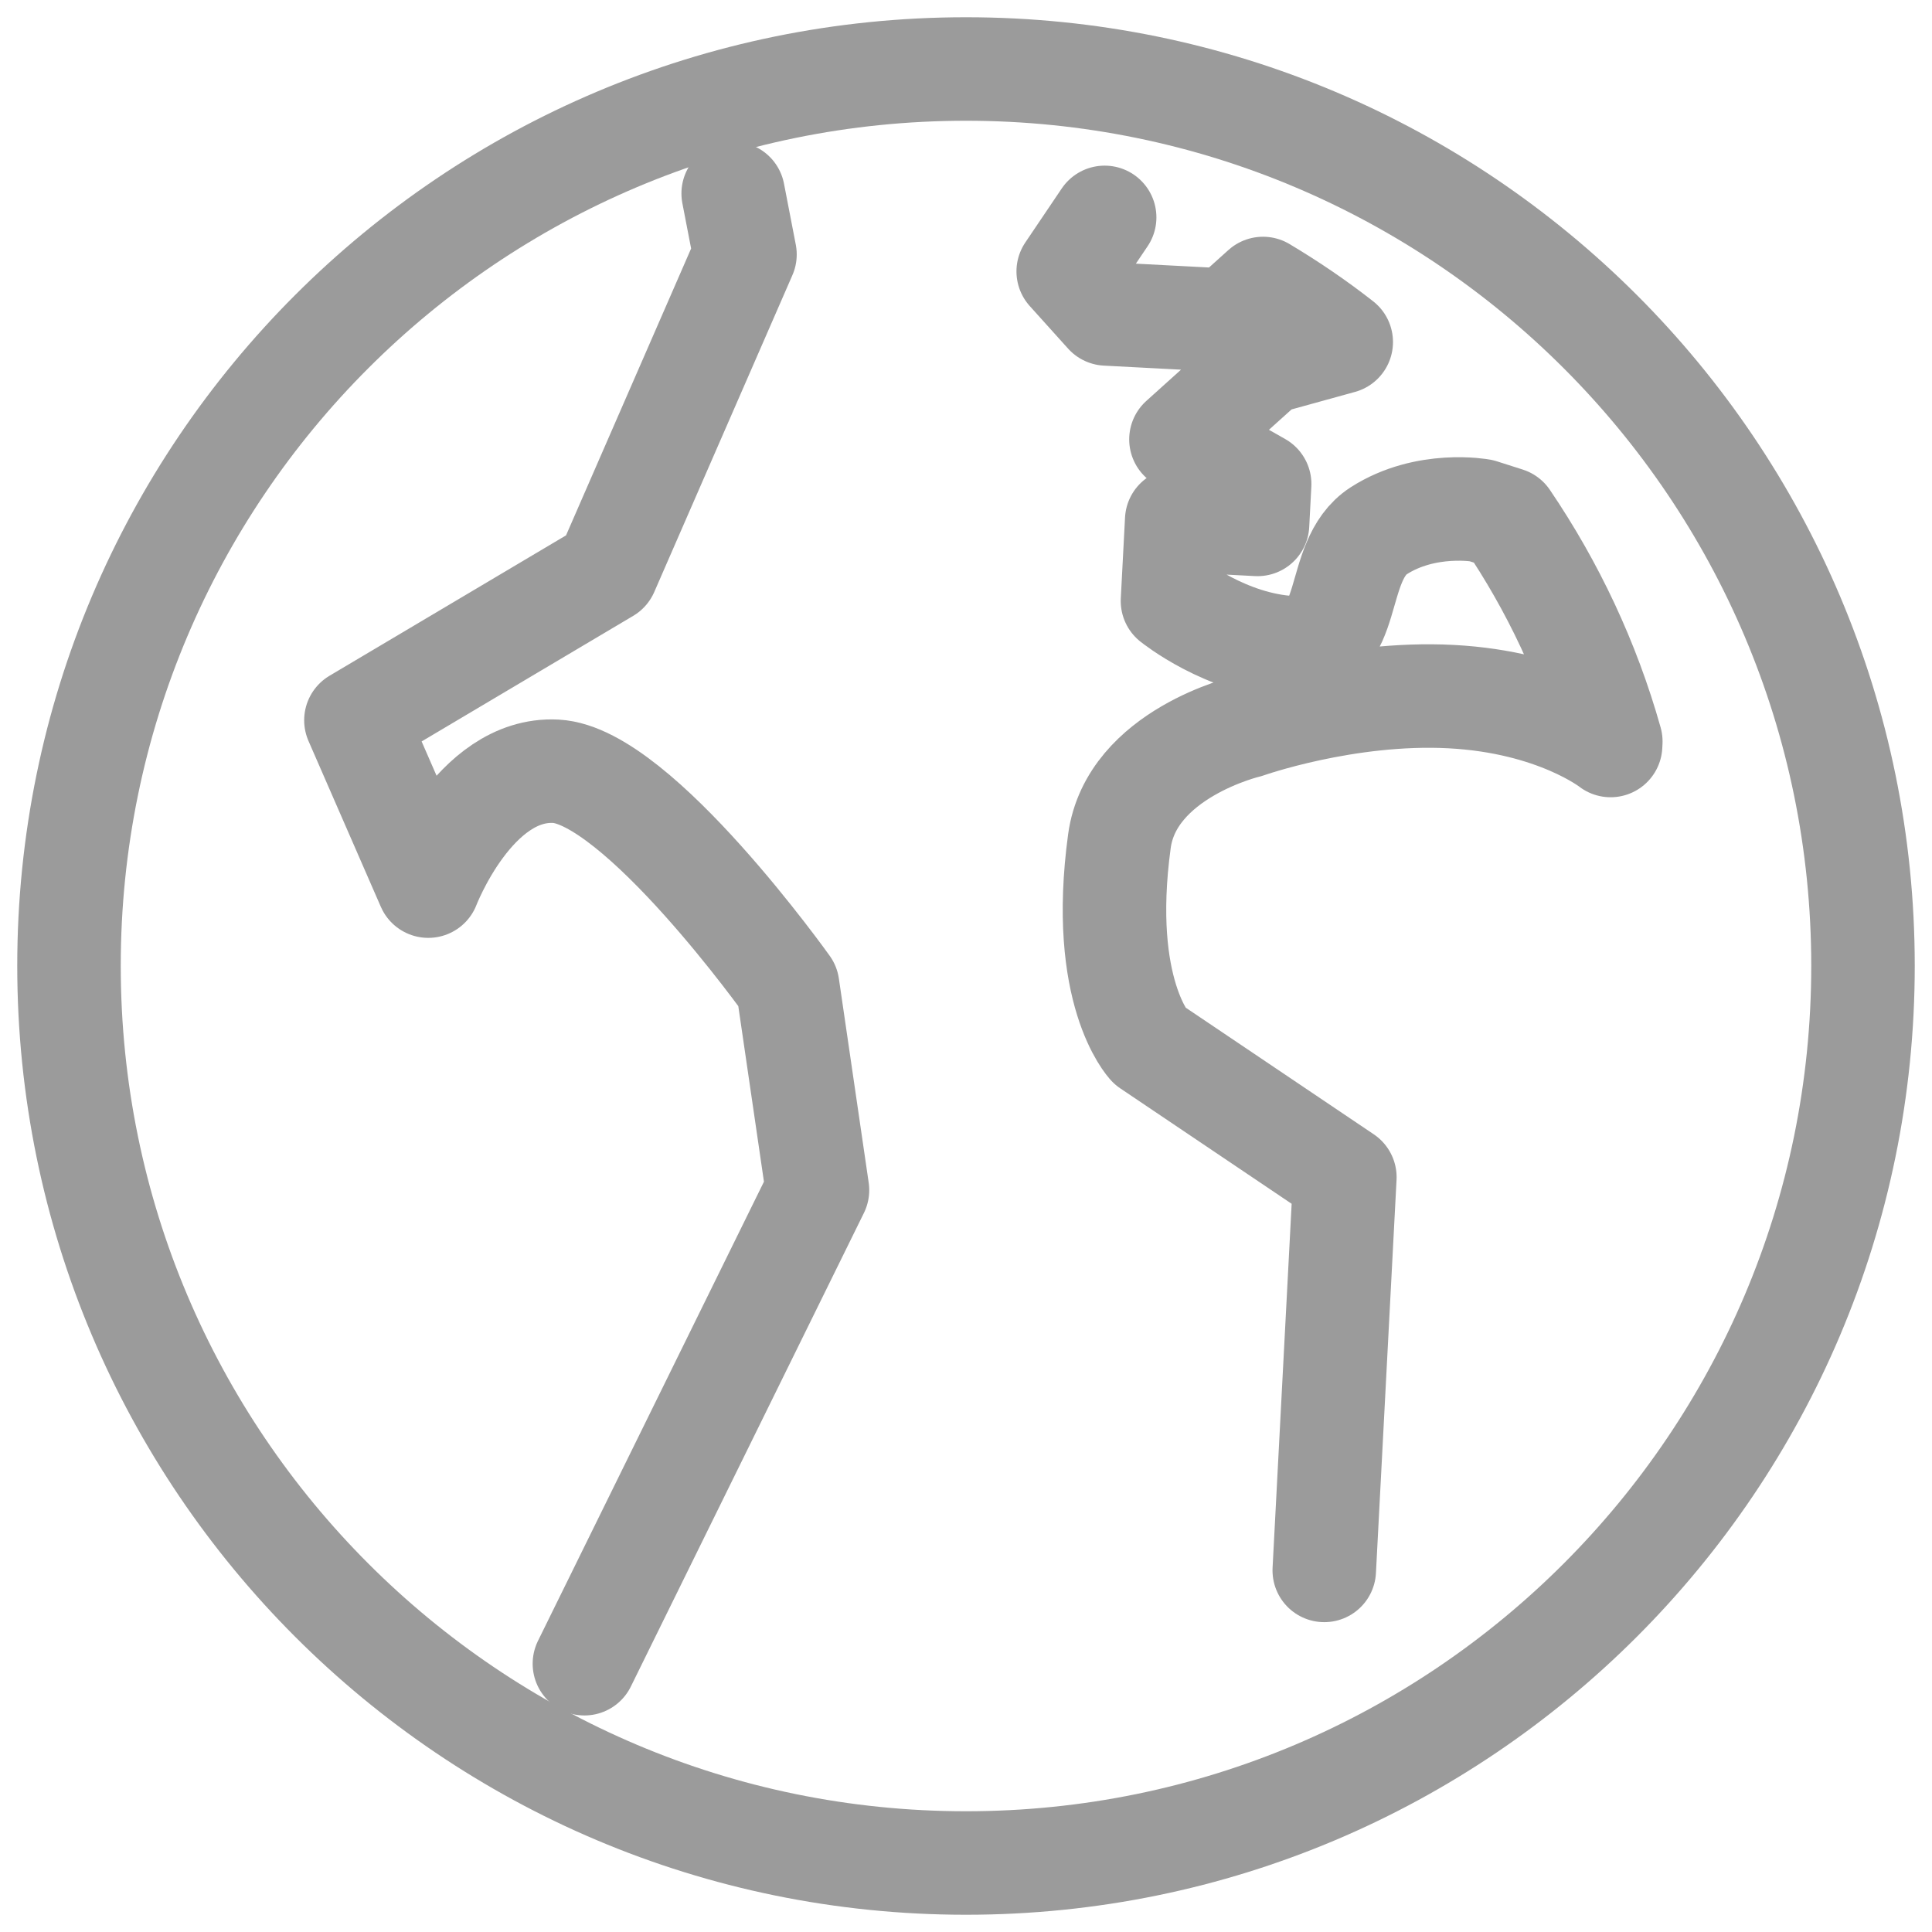 <?xml version="1.0" encoding="UTF-8" standalone="no"?>
<svg width="56px" height="56px" viewBox="0 0 56 56" version="1.1" xmlns="http://www.w3.org/2000/svg" xmlns:xlink="http://www.w3.org/1999/xlink">
    <!-- Generator: Sketch 40 (33762) - http://www.bohemiancoding.com/sketch -->
    <title>Group 56</title>
    <desc>Created with Sketch.</desc>
    <defs></defs>
    <g id="Page-1" stroke="none" stroke-width="1" fill="none" fill-rule="evenodd" stroke-linecap="round">
        <g id="ICONS" transform="translate(-82, -2517)" stroke-width="3" stroke="#9B9B9B">
            <g id="Group-9" transform="translate(84, 2248)">
                <g id="Group-13" transform="translate(0, 271)">
                    <g id="Group-56">
                        <g id="Stroke-1-+-Stroke-2-+-Stroke-3-Copy-7">
                            <path d="M26,0 C40.359,0 52,11.634 52,25.994 C52,40.353 40.359,52 26,52 C11.641,52 0,40.353 0,25.994 C0,11.634 11.641,0 26,0 L26,0 Z" id="Stroke-3"></path>
                        </g>
                        <path d="M16.045,46.783 L22.073,32.721 L20.9,26.857 C20.9,26.857 16.244,20.994 13.864,20.994 C11.484,20.994 10.346,24.512 10.346,24.512 L8,19.821 L15.036,15.13 L18.555,5.748 L18.121,4 L18.121,4 L18.121,4 M28.91,4.129 L27.937,5.748 L29.11,6.921 L32.628,6.921 L33.602,5.947 C34.421,6.381 35.196,6.85 35.947,7.378 L33.801,8.093 L31.455,10.439 L33.801,11.612 L33.801,12.784 L31.455,12.784 L31.455,15.13 C31.455,15.13 33.073,16.303 34.973,16.303 C36.838,16.303 36.006,13.734 37.319,12.784 C38.645,11.834 40.251,12.045 40.251,12.045 L41.014,12.245 C42.445,14.133 43.581,16.244 44.356,18.531 L44.356,18.648 C44.356,18.648 42.702,17.475 39.665,17.475 C36.628,17.475 33.801,18.648 33.801,18.648 C33.801,18.648 30.493,19.61 30.283,22.166 C29.918,26.564 31.455,28.03 31.455,28.03 L37.319,31.548 L37.319,42.96" id="Shape" stroke-linejoin="round" transform="translate(26.178, 25.392) rotate(3) translate(-26.178, -25.392) "></path>
                    </g>
                </g>
            </g>
        </g>
    </g>
</svg>